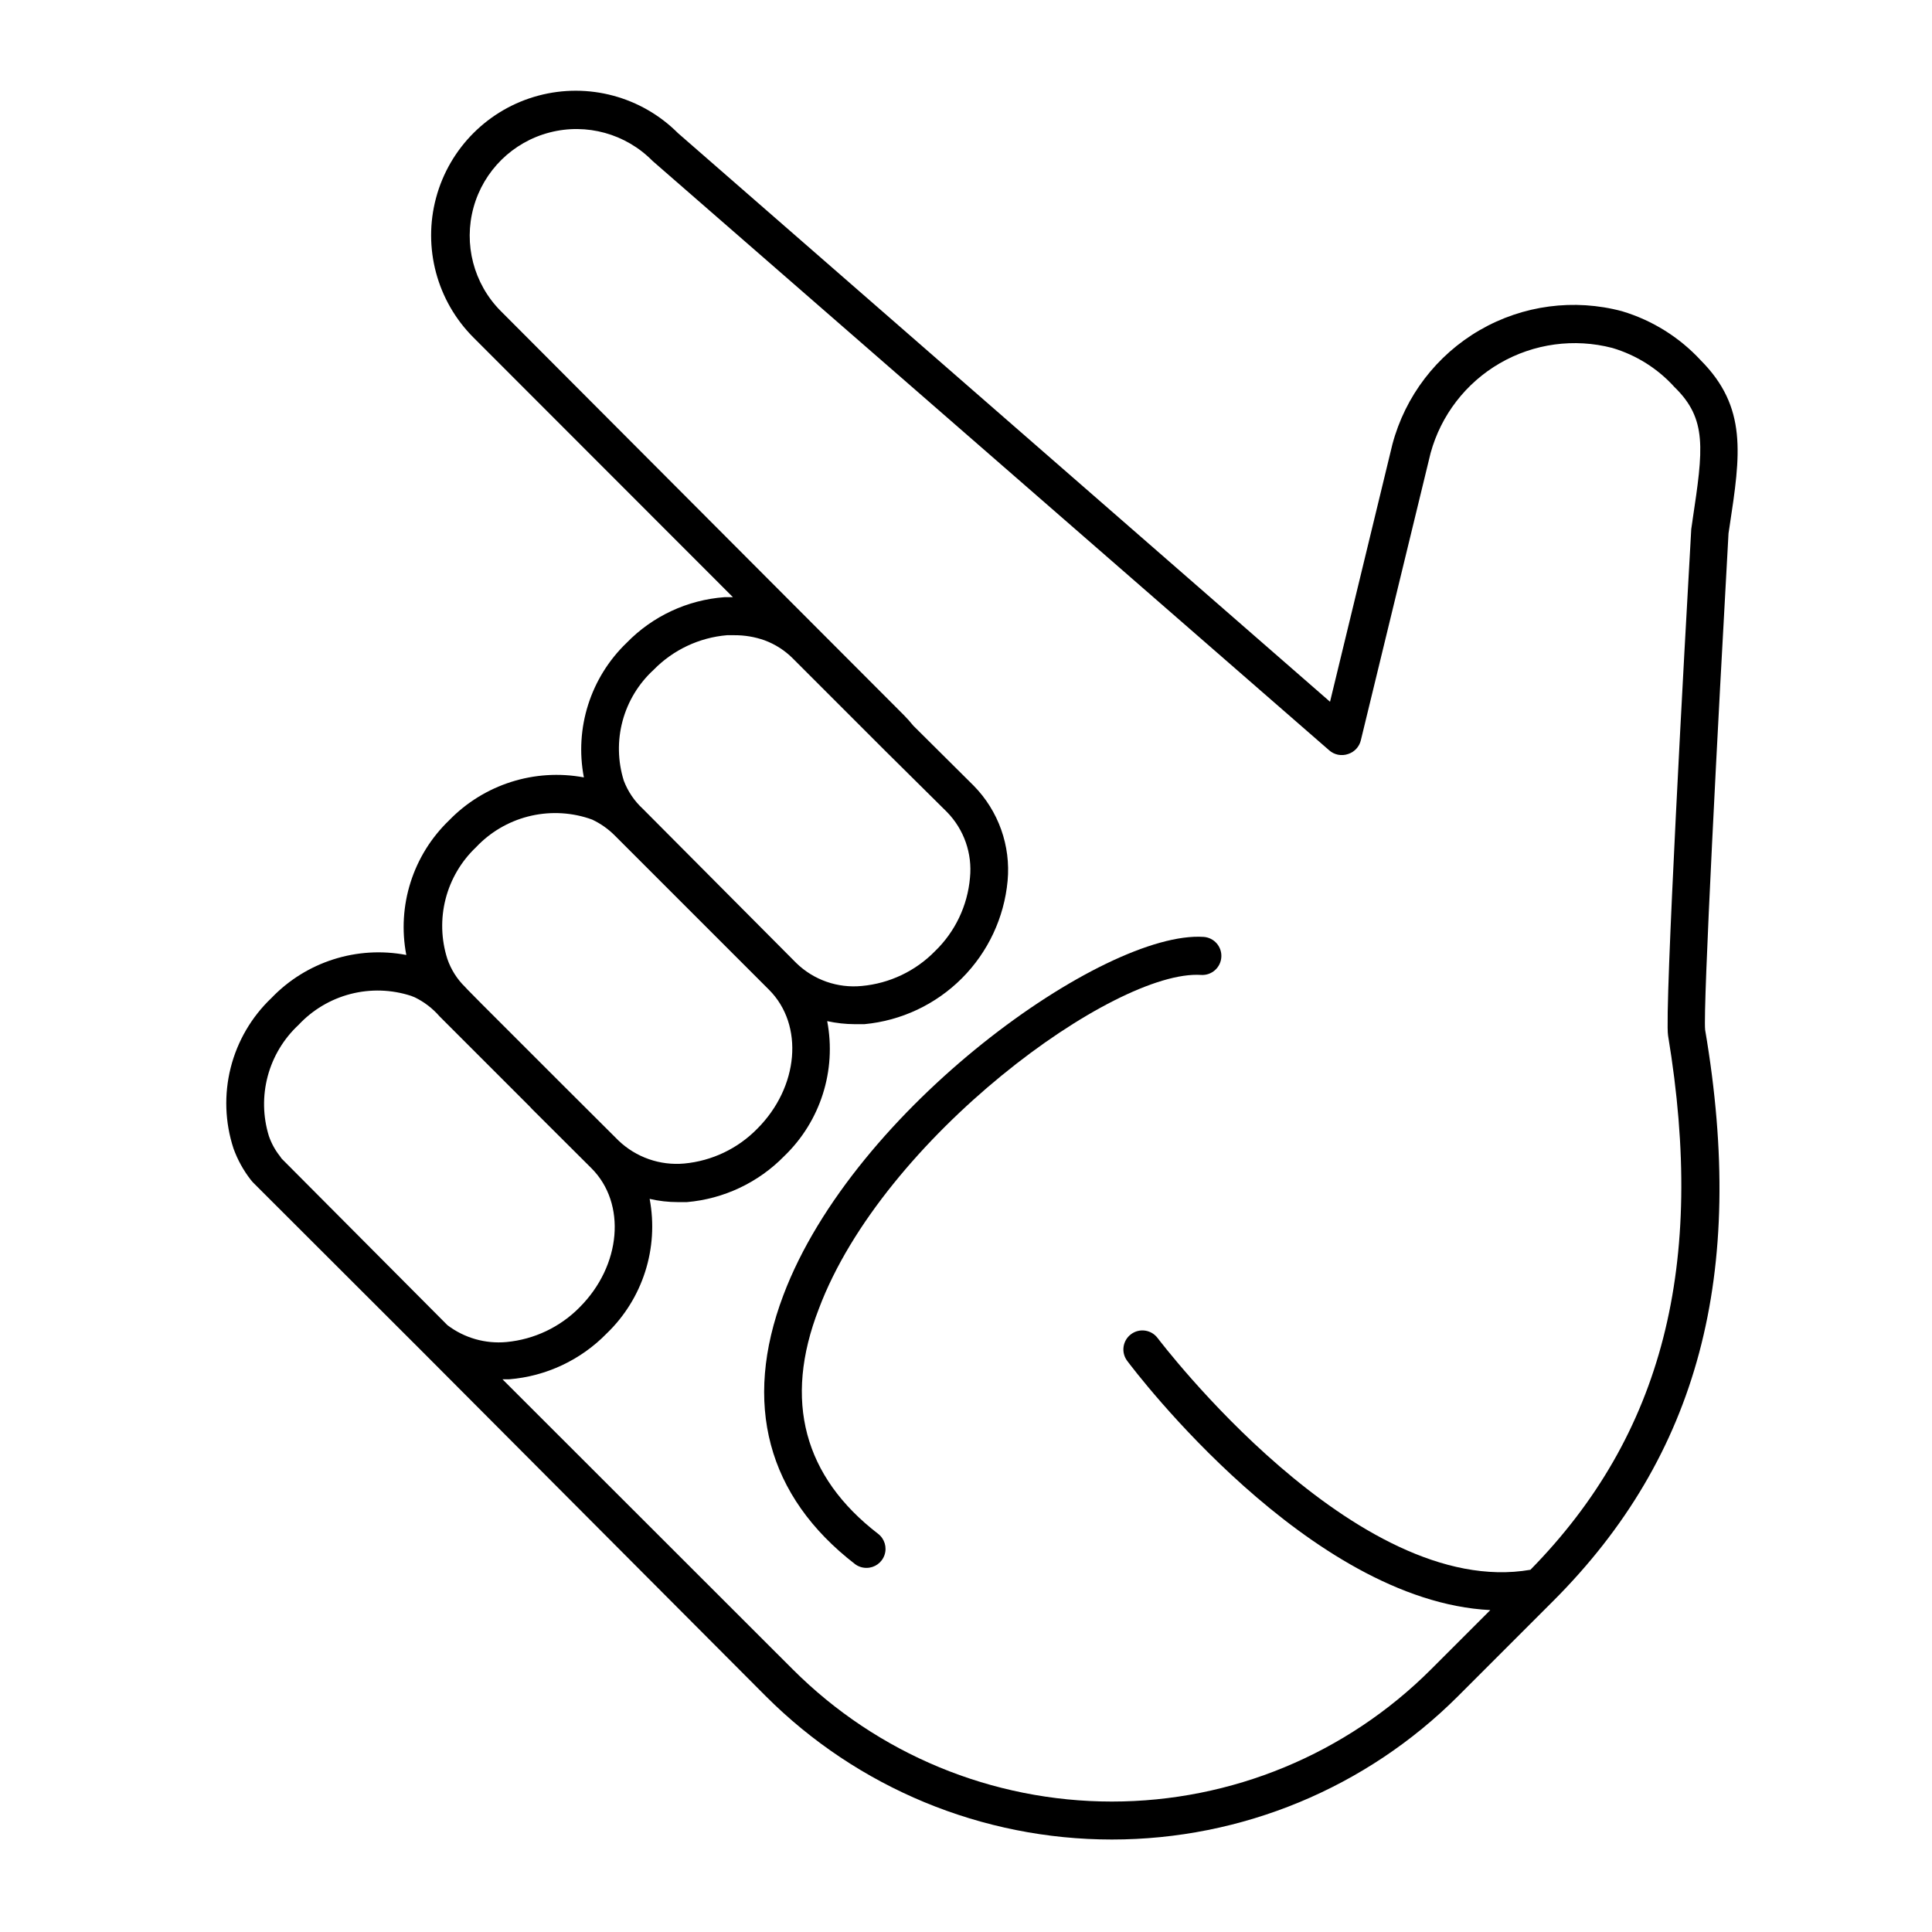 <?xml version="1.0" encoding="UTF-8"?>
<!-- Uploaded to: SVG Repo, www.svgrepo.com, Generator: SVG Repo Mixer Tools -->
<svg fill="#000000" width="800px" height="800px" version="1.1" viewBox="144 144 512 512" xmlns="http://www.w3.org/2000/svg">
 <g>
  <path d="m573.91 226.49c-12.754-3.414-26.344-1.613-37.77 5-11.426 6.617-19.75 17.504-23.141 30.266l-16.527 68.215-172.8-150.69c-9.676-9.684-23.781-13.473-37.004-9.934-13.223 3.535-23.559 13.859-27.105 27.078-3.551 13.219 0.223 27.328 9.898 37.012l68.77 68.82h-2.215c-9.836 0.723-19.07 5.023-25.945 12.094-9.578 9.199-13.848 22.625-11.336 35.668-13.062-2.43-26.477 1.848-35.723 11.387-9.578 9.203-13.844 22.629-11.336 35.672-13.066-2.496-26.508 1.789-35.719 11.383-5.285 5.016-9.035 11.43-10.82 18.492-1.781 7.062-1.523 14.488 0.742 21.41 1.082 2.996 2.629 5.801 4.586 8.312 0.277 0.359 0.582 0.695 0.906 1.008l43.883 43.832 0.301 0.301 91.395 91.695c24.328 24.32 57.316 37.98 91.715 37.98 34.402 0 67.391-13.66 91.719-37.98l25.191-25.191c38.492-38.492 51.34-86.605 40.305-151.39-0.605-5.644 3.426-82.07 6.195-131.59l0.301-1.965c2.871-18.895 4.734-31.438-7.656-43.883h0.004c-5.652-6.113-12.836-10.605-20.809-12.996zm-256.69 95.016c5.172-5.289 12.074-8.543 19.445-9.168h1.965c2.731-0.016 5.441 0.445 8.012 1.359 2.777 1.031 5.305 2.648 7.406 4.738l24.535 24.535 16.375 16.223c4.512 4.621 6.746 11.004 6.094 17.43-0.641 7.391-3.934 14.297-9.27 19.449-5.164 5.277-12.039 8.547-19.395 9.219-6.41 0.633-12.773-1.598-17.383-6.098l-40.656-40.859c-2.238-2.059-3.961-4.613-5.039-7.453-1.605-5.144-1.715-10.637-0.316-15.836 1.402-5.203 4.254-9.898 8.227-13.539zm-47.105 47.055v0.004c3.731-3.977 8.516-6.812 13.797-8.176 5.277-1.363 10.836-1.203 16.027 0.465l1.008 0.352v0.004c2.231 1.051 4.258 2.481 5.996 4.231l40.859 40.859c9.32 9.32 7.91 25.797-3.125 36.828-5.152 5.269-12.008 8.535-19.348 9.219-6.418 0.582-12.773-1.641-17.43-6.094l-15.516-15.469-20.707-20.707-3.777-3.828-0.656-0.707c-2.121-2.066-3.723-4.606-4.688-7.406-1.648-5.141-1.812-10.641-0.477-15.871 1.34-5.231 4.121-9.98 8.035-13.699zm-51.945 81.82c-1.27-1.598-2.258-3.406-2.922-5.34-1.586-5.148-1.688-10.637-0.301-15.84 1.391-5.207 4.219-9.91 8.16-13.582 3.723-3.992 8.508-6.836 13.789-8.203 5.285-1.363 10.848-1.191 16.039 0.496l1.008 0.402c2.496 1.223 4.727 2.938 6.547 5.035l23.98 23.98 0.402 0.453 15.871 15.82c9.32 9.32 7.91 25.797-3.125 36.828l0.004 0.004c-5.18 5.262-12.047 8.527-19.398 9.219-5.598 0.523-11.191-1.078-15.668-4.484l-43.93-44.133zm374.38-168.57-0.352 2.418c-1.715 29.977-7.152 128.32-6.144 134.21 10.078 60.758-1.359 105.8-36.477 141.57-46.199 8.012-98.242-60.711-98.797-61.414h-0.004c-1.668-2.227-4.824-2.676-7.051-1.008-2.227 1.672-2.68 4.828-1.008 7.055 2.117 2.82 48.164 63.633 96.227 66.051l-15.719 15.715c-22.43 22.426-52.848 35.023-84.566 35.023-31.715 0-62.133-12.598-84.562-35.023l-76.934-76.879h1.766c9.797-0.793 18.977-5.106 25.844-12.141 9.574-9.207 13.855-22.621 11.387-35.672 2.445 0.57 4.945 0.855 7.457 0.855h2.418c9.781-0.844 18.934-5.172 25.797-12.191 9.594-9.23 13.879-22.688 11.383-35.77 2.383 0.523 4.816 0.797 7.258 0.805h2.621-0.004c9.762-0.918 18.891-5.219 25.816-12.152 6.926-6.938 11.215-16.074 12.121-25.832 0.859-9.309-2.422-18.523-8.969-25.191l-16.02-15.922c-0.805-1.004-1.66-1.961-2.57-2.871l-29.625-29.676-77.23-77.434c-7.094-7.199-9.805-17.637-7.117-27.379 2.691-9.742 10.371-17.309 20.152-19.848 9.781-2.543 20.176 0.324 27.27 7.527l179.3 156.18c1.367 1.23 3.301 1.617 5.039 1.008 1.684-0.535 2.961-1.91 3.375-3.629l18.488-76.125c2.754-10.043 9.352-18.602 18.363-23.816 9.016-5.215 19.723-6.668 29.801-4.043 6.344 1.879 12.043 5.469 16.477 10.379 8.715 8.461 7.606 16.422 4.785 35.215z"/>
  <path d="m462.98 392.29c-26.301-1.762-92.699 45.344-111.39 94.969-10.832 28.668-4.281 53.254 18.992 71.238h-0.004c0.887 0.664 1.969 1.02 3.074 1.008 2.152-0.008 4.059-1.375 4.754-3.414 0.695-2.035 0.02-4.285-1.68-5.602-19.648-15.113-25.191-35.266-15.719-59.652 17.027-45.344 78.344-89.98 101.32-88.469 1.336 0.082 2.652-0.371 3.652-1.262 1.004-0.887 1.609-2.137 1.688-3.477 0.172-2.766-1.922-5.148-4.684-5.34z"/>
 </g>
</svg>